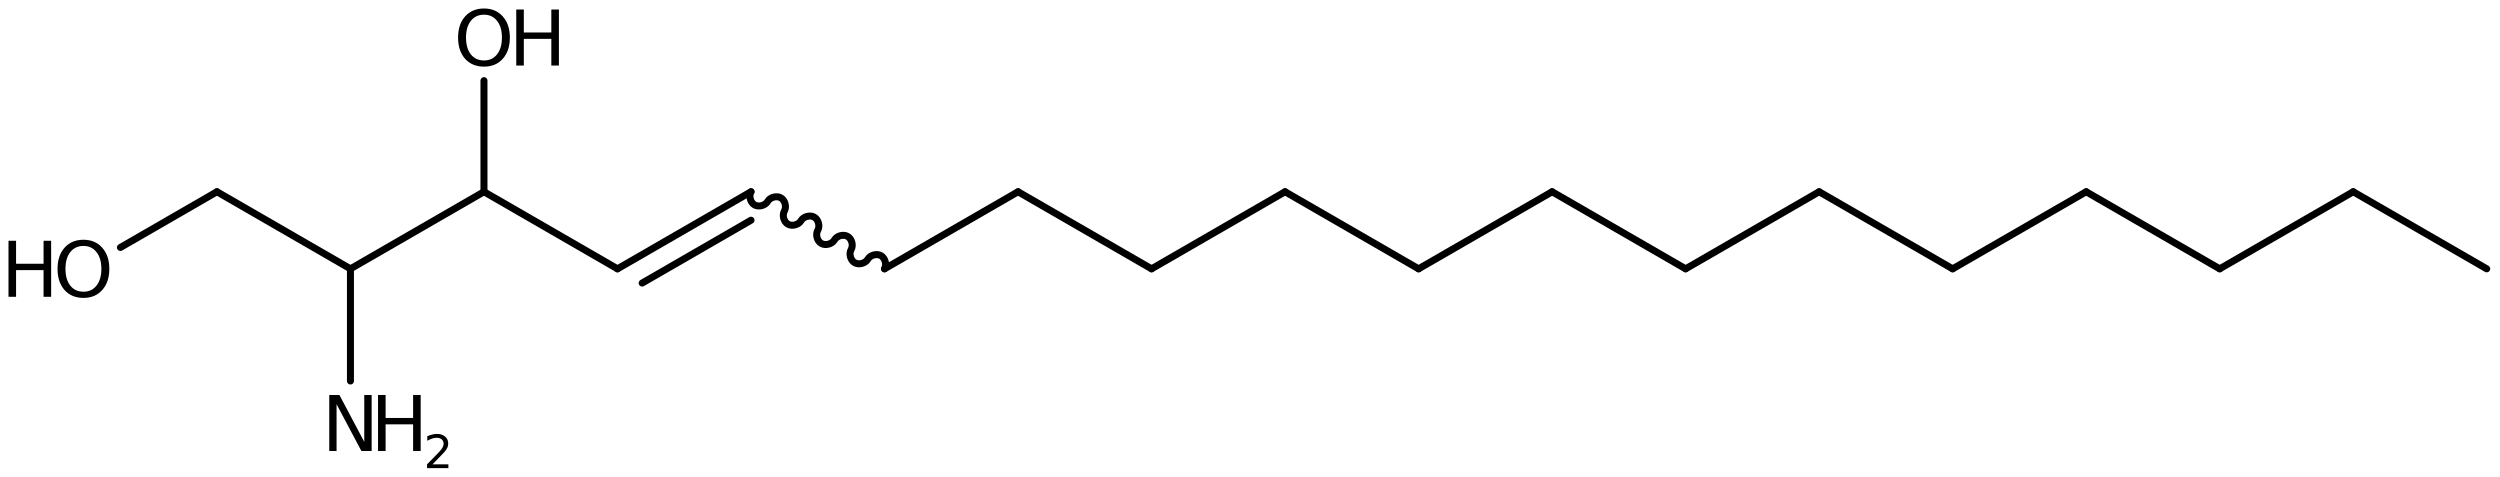 <?xml version='1.0' encoding='UTF-8'?>
<!DOCTYPE svg PUBLIC "-//W3C//DTD SVG 1.1//EN" "http://www.w3.org/Graphics/SVG/1.1/DTD/svg11.dtd">
<svg version='1.2' xmlns='http://www.w3.org/2000/svg' xmlns:xlink='http://www.w3.org/1999/xlink' width='164.752mm' height='31.41mm' viewBox='0 0 164.752 31.41'>
  <desc>Generated by the Chemistry Development Kit (http://github.com/cdk)</desc>
  <g stroke-linecap='round' stroke-linejoin='round' stroke='#000000' stroke-width='.462' fill='#000000'>
    <rect x='.0' y='.0' width='165.0' height='32.0' fill='#FFFFFF' stroke='none'/>
    <g id='mol1' class='mol'>
      <line id='mol1bnd1' class='bond' x1='163.876' y1='17.716' x2='155.078' y2='12.636'/>
      <line id='mol1bnd2' class='bond' x1='155.078' y1='12.636' x2='146.279' y2='17.716'/>
      <line id='mol1bnd3' class='bond' x1='146.279' y1='17.716' x2='137.48' y2='12.636'/>
      <line id='mol1bnd4' class='bond' x1='137.48' y1='12.636' x2='128.681' y2='17.716'/>
      <line id='mol1bnd5' class='bond' x1='128.681' y1='17.716' x2='119.882' y2='12.636'/>
      <line id='mol1bnd6' class='bond' x1='119.882' y1='12.636' x2='111.083' y2='17.716'/>
      <line id='mol1bnd7' class='bond' x1='111.083' y1='17.716' x2='102.285' y2='12.636'/>
      <line id='mol1bnd8' class='bond' x1='102.285' y1='12.636' x2='93.486' y2='17.716'/>
      <line id='mol1bnd9' class='bond' x1='93.486' y1='17.716' x2='84.687' y2='12.636'/>
      <line id='mol1bnd10' class='bond' x1='84.687' y1='12.636' x2='75.888' y2='17.716'/>
      <line id='mol1bnd11' class='bond' x1='75.888' y1='17.716' x2='67.089' y2='12.636'/>
      <line id='mol1bnd12' class='bond' x1='67.089' y1='12.636' x2='58.291' y2='17.716'/>
      <path id='mol1bnd13' class='bond' d='M58.291 17.716c.158 -.275 .042 -.709 -.233 -.867c-.275 -.159 -.709 -.043 -.867 .232c-.159 .275 -.593 .391 -.868 .232c-.275 -.158 -.391 -.592 -.232 -.867c.159 -.275 .042 -.709 -.233 -.867c-.275 -.159 -.708 -.043 -.867 .232c-.159 .275 -.592 .391 -.867 .232c-.275 -.158 -.392 -.592 -.233 -.867c.159 -.275 .043 -.709 -.232 -.867c-.275 -.159 -.709 -.043 -.868 .232c-.158 .275 -.592 .391 -.867 .232c-.275 -.158 -.391 -.592 -.233 -.867c.159 -.275 .043 -.709 -.232 -.867c-.275 -.159 -.709 -.043 -.867 .232c-.159 .275 -.593 .391 -.868 .232c-.275 -.158 -.391 -.592 -.232 -.867' fill='none' stroke='#000000' stroke-width='.462'/>
      <g id='mol1bnd14' class='bond'>
        <line x1='49.492' y1='12.636' x2='40.693' y2='17.716'/>
        <line x1='49.492' y1='14.513' x2='42.319' y2='18.654'/>
      </g>
      <line id='mol1bnd15' class='bond' x1='40.693' y1='17.716' x2='31.894' y2='12.636'/>
      <line id='mol1bnd16' class='bond' x1='31.894' y1='12.636' x2='23.095' y2='17.716'/>
      <line id='mol1bnd17' class='bond' x1='23.095' y1='17.716' x2='14.296' y2='12.636'/>
      <line id='mol1bnd18' class='bond' x1='14.296' y1='12.636' x2='7.936' y2='16.308'/>
      <line id='mol1bnd19' class='bond' x1='23.095' y1='17.716' x2='23.095' y2='25.107'/>
      <line id='mol1bnd20' class='bond' x1='31.894' y1='12.636' x2='31.894' y2='5.315'/>
      <g id='mol1atm19' class='atom'>
        <path d='M5.501 16.208q-.548 -.0 -.87 .407q-.316 .401 -.316 1.101q-.0 .699 .316 1.107q.322 .401 .87 .401q.541 .0 .857 -.401q.323 -.408 .323 -1.107q-.0 -.7 -.323 -1.101q-.316 -.407 -.857 -.407zM5.501 15.8q.772 -.0 1.234 .523q.469 .523 .469 1.393q-.0 .876 -.469 1.399q-.462 .517 -1.234 .517q-.779 -.0 -1.247 -.517q-.462 -.523 -.462 -1.399q-.0 -.87 .462 -1.393q.468 -.523 1.247 -.523z' stroke='none'/>
        <path d='M.56 15.867h.499v1.514h1.812v-1.514h.499v3.692h-.499v-1.758h-1.812v1.758h-.499v-3.692z' stroke='none'/>
      </g>
      <g id='mol1atm20' class='atom'>
        <path d='M21.699 26.03h.669l1.637 3.09v-3.09h.486v3.692h-.675l-1.636 -3.084v3.084h-.481v-3.692z' stroke='none'/>
        <path d='M24.913 26.03h.498v1.514h1.813v-1.514h.499v3.692h-.499v-1.758h-1.813v1.758h-.498v-3.692z' stroke='none'/>
        <path d='M28.506 30.598h1.043v.252h-1.405v-.252q.172 -.175 .464 -.471q.295 -.299 .372 -.387q.142 -.16 .197 -.274q.058 -.113 .058 -.218q.0 -.179 -.124 -.289q-.12 -.109 -.321 -.109q-.142 -.0 -.299 .047q-.153 .048 -.332 .15v-.303q.182 -.073 .339 -.11q.157 -.04 .285 -.04q.347 .0 .551 .175q.204 .172 .204 .46q.0 .135 -.051 .259q-.051 .121 -.186 .285q-.036 .044 -.237 .252q-.197 .204 -.558 .573z' stroke='none'/>
      </g>
      <g id='mol1atm21' class='atom'>
        <path d='M31.897 .968q-.547 -.0 -.87 .407q-.316 .401 -.316 1.101q.0 .699 .316 1.107q.323 .401 .87 .401q.541 .0 .858 -.401q.322 -.408 .322 -1.107q.0 -.7 -.322 -1.101q-.317 -.407 -.858 -.407zM31.897 .56q.773 .0 1.235 .523q.468 .523 .468 1.393q.0 .876 -.468 1.399q-.462 .517 -1.235 .517q-.778 -.0 -1.247 -.517q-.462 -.523 -.462 -1.399q.0 -.87 .462 -1.393q.469 -.523 1.247 -.523z' stroke='none'/>
        <path d='M34.022 .627h.498v1.514h1.813v-1.514h.499v3.692h-.499v-1.758h-1.813v1.758h-.498v-3.692z' stroke='none'/>
      </g>
    </g>
  </g>
</svg>
